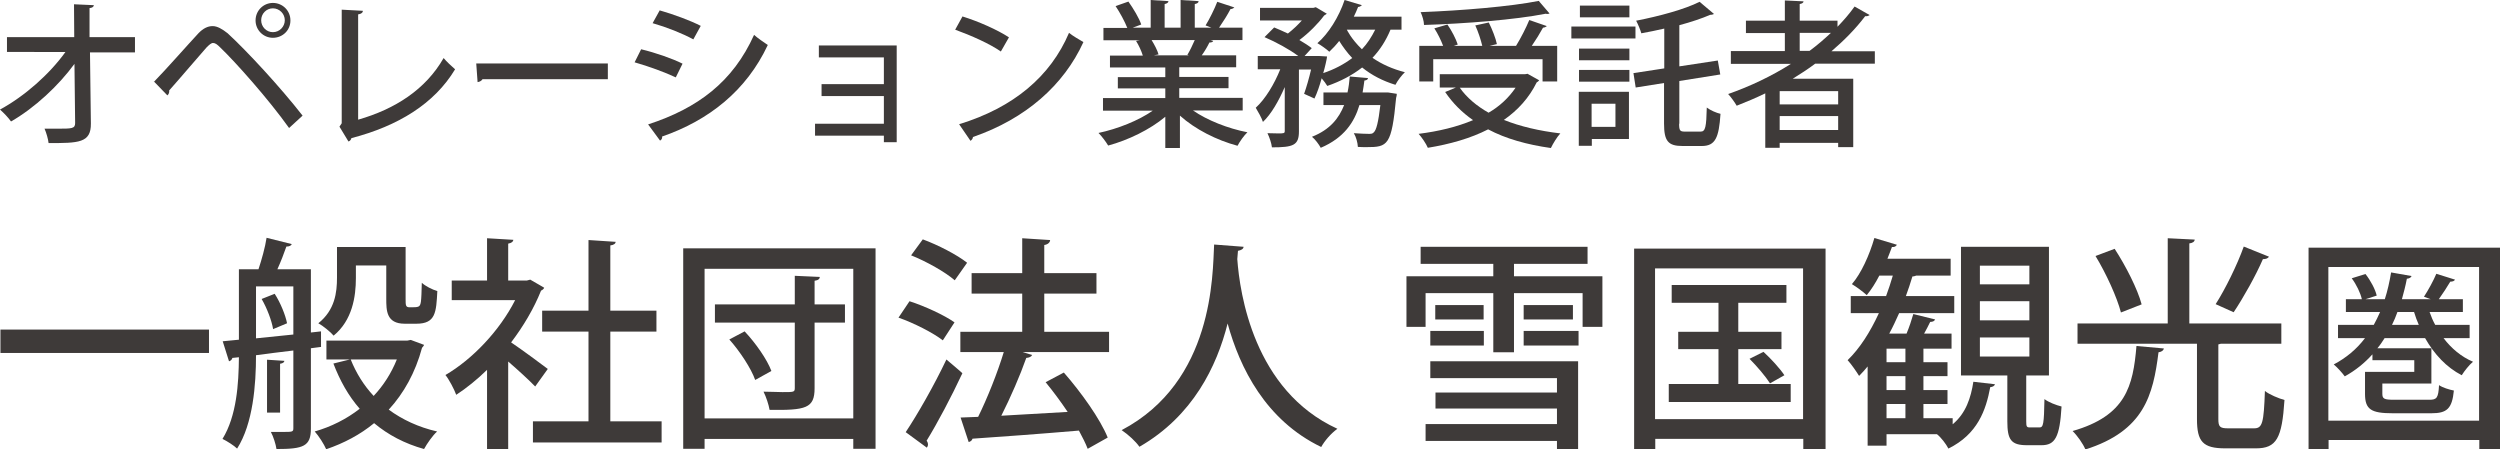 <?xml version="1.0" encoding="UTF-8"?>
<svg id="_レイヤー_2" data-name="レイヤー 2" xmlns="http://www.w3.org/2000/svg" viewBox="0 0 111.13 19.98">
  <defs>
    <style>
      .cls-1 {
        fill: #3e3a39;
        stroke-width: 0px;
      }
    </style>
  </defs>
  <g id="_問い合わせ先" data-name="問い合わせ先">
    <g>
      <path class="cls-1" d="M.02,14.65h9.27v1.04H.02v-1.04Z"/>
      <path class="cls-1" d="M14.28,15.42l-.46.06v3.57c0,.79-.33.91-1.53.91-.03-.21-.14-.56-.25-.76.19,0,.37,0,.52,0,.43,0,.48,0,.48-.16v-3.46c-.58.07-1.15.14-1.66.21,0,1.31-.13,3.04-.84,4.15-.13-.13-.46-.34-.65-.43.63-1.02.72-2.45.73-3.63l-.29.03c-.02.08-.08.13-.15.15l-.28-.89.72-.07v-3.13h.87c.14-.42.3-.99.36-1.4l1.12.28c-.03.07-.11.11-.24.11-.1.29-.25.68-.4,1.01h1.49v2.81s.45-.05.45-.05v.68ZM11.38,15.04l1.66-.17v-2.14s-1.66,0-1.66,0v2.31ZM12.14,14.63c-.06-.37-.27-.93-.51-1.34l.58-.23c.26.4.48.95.55,1.31l-.62.26ZM12.64,16.04c0,.06-.06.11-.19.13v2.17h-.58v-2.35s.77.05.77.05ZM18.26,15.11l.59.22c-.02.06-.06.09-.09.13-.3,1.11-.81,2.02-1.48,2.75.6.44,1.32.78,2.15.97-.2.18-.45.54-.58.78-.86-.24-1.6-.63-2.22-1.15-.62.51-1.34.89-2.13,1.16-.1-.23-.33-.59-.51-.79.73-.21,1.41-.55,2-1.01-.5-.57-.88-1.25-1.17-2.01l.73-.18h-1.04v-.84h3.6s.15-.03.15-.03ZM15.82,11.8v.56c0,.83-.16,1.88-.99,2.56-.13-.16-.49-.45-.68-.55.74-.59.83-1.37.83-2.03v-1.36h3.05v2.31c0,.28,0,.37.18.37.41,0,.46,0,.5-.25.02-.14.03-.44.04-.84.16.15.46.3.69.37-.05.94-.07,1.45-.93,1.45h-.52c-.82,0-.82-.59-.82-1.12v-1.47s-1.35,0-1.35,0ZM15.59,15.98c.24.6.58,1.15,1.02,1.62.43-.46.78-1,1.03-1.62h-2.05Z"/>
      <path class="cls-1" d="M24.19,12.79c-.02.06-.08.1-.14.13-.32.8-.79,1.59-1.33,2.3.49.33,1.38.99,1.63,1.18l-.56.78c-.26-.27-.76-.73-1.2-1.11v3.89h-.94v-3.52c-.44.43-.91.81-1.37,1.11-.09-.25-.33-.7-.48-.88,1.2-.7,2.41-1.97,3.1-3.33h-2.82v-.87h1.57s0-1.88,0-1.88l1.17.07c-.01.08-.07.14-.23.17v1.64s.83,0,.83,0l.15-.04.62.36ZM27.13,18.73h2.28v.94h-5.72v-.94h2.47s0-3.99,0-3.99h-2.06v-.93h2.06s0-3.14,0-3.14l1.21.08c-.01.08-.08.14-.24.16v2.9s2.05,0,2.05,0v.93h-2.05s0,3.99,0,3.99Z"/>
      <path class="cls-1" d="M30.38,11.04h8.54v8.91h-.99v-.44s-6.61,0-6.61,0v.44h-.95v-8.91ZM31.32,18.6h6.61s0-6.65,0-6.65h-6.61s0,6.65,0,6.65ZM37.56,13.53v.81h-1.35s0,2.92,0,2.92c0,.89-.39.98-2,.96-.04-.23-.15-.57-.27-.81.3,0,.61.02.84.02.52,0,.55,0,.55-.19v-2.9s-3.55,0-3.55,0v-.81h3.55s0-1.27,0-1.27l1.11.05c0,.09-.07.15-.23.17v1.05s1.35,0,1.35,0ZM33.57,16.89c-.18-.51-.67-1.26-1.15-1.8l.68-.36c.49.52,1,1.25,1.19,1.76l-.72.4Z"/>
      <path class="cls-1" d="M40.43,13.39c.68.22,1.55.62,2,.94l-.52.8c-.42-.33-1.28-.77-1.97-1.01l.49-.73ZM40.26,19.21c.52-.78,1.26-2.07,1.81-3.23.65.55.68.58.71.61-.49,1.05-1.11,2.22-1.59,3,.04.05.06.11.06.17,0,.05-.02.1-.05.14l-.94-.69ZM41.02,10.64c.68.25,1.53.69,1.97,1.04l-.55.78c-.41-.36-1.26-.84-1.94-1.11l.52-.71ZM49.3,14.75v.9h-3.84s.42.13.42.13c-.04.08-.13.12-.26.13-.27.77-.7,1.76-1.11,2.57l2.95-.17c-.31-.46-.65-.92-.98-1.32l.81-.43c.77.88,1.62,2.07,1.95,2.89l-.89.5c-.09-.24-.23-.51-.39-.81-1.75.15-3.56.28-4.73.36-.02.08-.09.13-.17.15l-.36-1.09.78-.03c.41-.83.86-1.96,1.14-2.88h-1.93v-.9h2.75s0-1.7,0-1.7h-2.25v-.91h2.25s0-1.55,0-1.55l1.24.08c0,.1-.1.2-.26.22v1.25s2.32,0,2.32,0v.91h-2.32s0,1.7,0,1.7h2.88Z"/>
      <path class="cls-1" d="M55.28,10.97c-.01.1-.1.15-.25.18l-.03.37c.11,1.51.73,5.84,4.45,7.54-.3.22-.57.54-.72.81-2.47-1.19-3.62-3.52-4.16-5.49-.48,1.9-1.54,4.11-3.92,5.48-.17-.24-.47-.52-.79-.74,4.1-2.16,4.04-6.91,4.11-8.25l1.31.1Z"/>
      <path class="cls-1" d="M67.3,12.28h3.93v2.25h-.88v-1.5s-3.05,0-3.05,0v2.63h-.92v-2.63s-3.01,0-3.01,0v1.5h-.85v-2.25h3.86s0-.55,0-.55h-3.23v-.76h7.42v.76h-3.27s0,.55,0,.55ZM63.58,16.81v-.75h6.57v3.9h-.94v-.36s-5.84,0-5.84,0v-.75h5.84s0-.69,0-.69h-5.4v-.71h5.4s0-.64,0-.64h-5.63ZM63.58,15.36v-.65h2.38v.65h-2.38ZM63.8,13.56h2.15v.64h-2.15v-.64ZM67.73,13.56h2.19v.64h-2.19v-.64ZM67.73,15.36v-.65h2.44v.65h-2.44Z"/>
      <path class="cls-1" d="M72.64,11.05h8.51v8.92h-.99v-.46s-6.58,0-6.58,0v.46h-.94v-8.92ZM73.57,18.63h6.58s0-6.7,0-6.7h-6.58s0,6.7,0,6.7ZM77.27,17.07h2.33v.8h-5.42v-.8h2.21s0-1.55,0-1.55h-1.79v-.77h1.79s0-1.29,0-1.29h-2.08v-.79h5.1v.79h-2.14s0,1.29,0,1.29h1.92v.77h-1.92s0,1.55,0,1.55ZM78.68,17.04c-.19-.3-.58-.76-.91-1.09l.62-.31c.33.3.74.75.93,1.04l-.64.36Z"/>
      <path class="cls-1" d="M86.8,18.59v.27c.59-.49.81-1.18.92-1.89l.96.11c-.02.07-.09.12-.21.13-.19,1.02-.56,2.09-1.86,2.73-.1-.2-.33-.5-.51-.64h-2.24s0,.51,0,.51h-.84v-3.52c-.12.15-.25.29-.38.42-.11-.18-.35-.53-.51-.7.53-.51,1-1.24,1.39-2.09h-1.25v-.76h1.57c.11-.3.21-.6.3-.91h-.6c-.17.33-.36.63-.56.87-.16-.15-.46-.37-.66-.49.41-.47.78-1.29,1-2.05l1,.3c-.04.08-.12.11-.22.1-.06.17-.13.34-.2.52h2.81v.75h-1.53s-.09.04-.17.04c-.09.29-.18.58-.29.87h2.15v.76h-2.45c-.14.31-.28.62-.44.91h.77c.12-.29.23-.62.3-.87l.97.24c-.03.07-.1.11-.22.11-.07.15-.17.34-.27.52h1.22v.67h-1.25s0,.6,0,.6h1.07v.62h-1.07s0,.62,0,.62h1.07v.62h-1.07s0,.63,0,.63h1.3ZM84.7,16.1v-.6s-.84,0-.84,0v.6s.84,0,.84,0ZM84.7,17.34v-.62s-.84,0-.84,0v.62s.84,0,.84,0ZM83.86,17.96v.63s.84,0,.84,0v-.63s-.84,0-.84,0ZM90.07,18.72c0,.25.02.28.17.28h.42c.17,0,.2-.15.22-1.26.18.14.52.27.76.33-.08,1.37-.29,1.72-.89,1.72h-.65c-.71,0-.87-.25-.87-1.06v-2.04s-2.06,0-2.06,0v-5.72h3.91v5.72h-1.01s0,2.03,0,2.03ZM88.01,11.81v.83s2.2,0,2.2,0v-.83s-2.2,0-2.2,0ZM88.01,13.39v.85s2.2,0,2.2,0v-.85s-2.2,0-2.2,0ZM88.01,15v.85s2.2,0,2.2,0v-.85s-2.2,0-2.2,0Z"/>
      <path class="cls-1" d="M96.19,15.49c-.02.09-.1.15-.24.17-.24,1.91-.64,3.49-3.25,4.32-.1-.25-.37-.63-.57-.82,2.37-.68,2.69-1.99,2.84-3.78l1.22.11ZM98.61,18.63c0,.34.07.41.43.41h1.16c.37,0,.43-.24.48-1.66.2.16.61.33.87.4-.11,1.7-.35,2.15-1.27,2.15h-1.36c-1,0-1.26-.3-1.26-1.3v-3.35s-5.31,0-5.31,0v-.9h4.01s0-3.79,0-3.79l1.2.06c-.01.09-.08.15-.24.17v3.56s4.09,0,4.09,0v.9h-2.69s-.11.03-.11.03v3.32ZM94,11.06c.5.77,1.02,1.79,1.2,2.47l-.92.36c-.17-.66-.65-1.72-1.13-2.51l.85-.32ZM98.49,13.52c.43-.67.96-1.75,1.25-2.56l1.12.45c-.04.07-.13.11-.27.11-.31.72-.87,1.72-1.3,2.36l-.8-.36Z"/>
      <path class="cls-1" d="M102.62,11.01h8.52v8.95h-.93v-.4s-6.7,0-6.7,0v.4h-.89v-8.95ZM103.5,18.7h6.7s0-6.83,0-6.83h-6.7s0,6.83,0,6.83ZM109.78,15.03h-1.16c.35.46.79.83,1.31,1.05-.17.14-.39.42-.5.6-.68-.35-1.22-.93-1.63-1.65h-1.8c-.1.16-.2.31-.32.45h2.4v1.57h-2.18s0,.45,0,.45c0,.23.08.27.53.27h1.56c.33,0,.4-.08.43-.65.16.11.45.2.66.24-.08.81-.31,1.01-1,1.01h-1.72c-.96,0-1.23-.17-1.23-.86v-.98h2.19s0-.52,0-.52h-1.86v-.26c-.35.39-.76.72-1.23.98-.1-.14-.33-.4-.49-.53.55-.29,1.02-.68,1.39-1.17h-1.2v-.59h1.59c.1-.18.19-.37.28-.57h-1.52v-.57h.71c-.06-.27-.24-.65-.45-.93l.61-.19c.23.29.44.69.5.96l-.5.16h.86c.12-.37.21-.77.28-1.19l.91.16c-.03.07-.1.11-.21.12-.06.32-.14.62-.22.91h1.28s-.3-.11-.3-.11c.19-.29.43-.73.55-1.02l.83.26c-.03.06-.1.09-.21.09-.13.22-.33.53-.51.78h1.07v.57h-1.48c.07.2.15.39.25.57h1.53v.59ZM106.57,13.87c-.07.2-.15.39-.24.57h1.19c-.08-.18-.15-.37-.21-.57h-.74Z"/>
    </g>
    <g>
      <path class="cls-1" d="M6,2.33h-2s.04,3.16.04,3.16c.01.87-.55.87-1.88.87-.02-.18-.1-.46-.18-.64.18,0,.39,0,.57,0,.64,0,.79,0,.79-.25l-.03-2.63c-.71.97-1.76,1.95-2.82,2.56-.12-.17-.32-.38-.49-.53,1.09-.59,2.2-1.57,2.91-2.56H.31v-.66h2.99s-.01-1.46-.01-1.46l.88.04c0,.07-.07.12-.19.13v1.29s2.02,0,2.02,0v.66Z"/>
      <path class="cls-1" d="M6.84,3.64c.53-.54,1.55-1.7,1.98-2.16.21-.22.42-.32.63-.32s.43.13.67.32c.86.79,2.34,2.39,3.33,3.66l-.6.55c-.91-1.28-2.39-2.94-3.06-3.58-.13-.13-.22-.2-.32-.2-.08,0-.17.08-.29.2-.28.31-1.21,1.41-1.66,1.91.01.08-.01.16-.08.22l-.6-.62ZM12.13.13c.43,0,.78.34.78.78s-.35.77-.78.77-.77-.35-.77-.77c0-.45.36-.78.77-.78ZM12.66.9c0-.29-.24-.53-.53-.53s-.52.24-.52.53.23.53.52.53c.3,0,.53-.25.53-.53Z"/>
      <path class="cls-1" d="M15.92,5.32c1.64-.47,3-1.34,3.8-2.74.13.16.37.38.51.5-.92,1.53-2.53,2.52-4.61,3.06-.01.06-.06.13-.13.15l-.4-.66.1-.15V.43s.94.05.94.05c0,.08-.07.14-.21.16v4.68Z"/>
      <path class="cls-1" d="M21.17,2.82h5.85v.7h-5.57c-.04.07-.13.12-.22.13l-.06-.83Z"/>
      <path class="cls-1" d="M28.5,2.19c.63.15,1.38.41,1.84.64l-.3.61c-.46-.22-1.23-.5-1.83-.67l.29-.58ZM28.81,5.53c2.21-.72,3.77-1.89,4.71-3.98.14.13.46.35.61.45-.95,2.03-2.62,3.35-4.7,4.07.02.06-.02.15-.09.18l-.53-.72ZM29.32.46c.63.18,1.36.45,1.83.69l-.33.6c-.5-.27-1.18-.54-1.81-.72l.31-.56Z"/>
      <path class="cls-1" d="M39.86,2.03v4.29h-.57v-.29s-3.06,0-3.06,0v-.53h3.06s0-1.23,0-1.23h-2.77v-.53h2.77s0-1.19,0-1.19h-2.89v-.53h3.46Z"/>
      <path class="cls-1" d="M42.78.73c.71.22,1.55.59,2.07.93l-.36.63c-.5-.35-1.34-.72-2.03-.97l.33-.6ZM42.64,5.52c2.42-.74,4.06-2.13,4.88-4.06.2.16.44.29.64.41-.87,1.91-2.56,3.41-4.91,4.22,0,.07-.06.14-.11.17l-.5-.73Z"/>
      <path class="cls-1" d="M55.27,4.91h-2.24c.64.44,1.55.8,2.42.97-.15.14-.34.41-.44.6-.93-.25-1.88-.73-2.56-1.34v1.44h-.65v-1.39c-.68.57-1.65,1.04-2.54,1.28-.1-.17-.29-.42-.43-.56.85-.18,1.78-.55,2.41-.99h-2.21v-.56h2.77s0-.43,0-.43h-2.11v-.5h2.11s0-.43,0-.43h-2.46v-.53h1.46c-.06-.2-.18-.46-.3-.65l.17-.03h0s-1.62,0-1.62,0v-.55h1.06c-.11-.28-.32-.67-.52-.97l.57-.2c.22.31.48.74.57,1.02l-.38.14h.8s0-1.23,0-1.23l.79.05c0,.06-.06.11-.17.13v1.05s.71,0,.71,0V0s.8.05.8.05c0,.07-.06.11-.17.13v1.05s.74,0,.74,0l-.26-.1c.18-.29.4-.74.52-1.05l.76.25s-.08.08-.17.07c-.13.25-.33.57-.51.83h1.04v.55h-1.43s.13.04.13.04c-.02.05-.08.07-.17.07-.08.17-.21.39-.34.57h1.53v.53h-2.53s0,.43,0,.43h2.19v.5h-2.19s0,.43,0,.43h2.82v.56ZM52.78,2.44c.11-.18.23-.43.33-.66h-1.92c.13.21.26.46.31.64l-.21.04h1.56s-.06-.02-.06-.02Z"/>
      <path class="cls-1" d="M62.31,1.32h-.5c-.2.48-.46.89-.8,1.25.42.29.9.5,1.44.64-.14.13-.33.38-.42.56-.56-.17-1.06-.43-1.48-.77-.45.35-.97.62-1.55.82-.05-.09-.15-.22-.25-.34-.09.33-.2.65-.32.9l-.46-.21c.1-.28.22-.69.31-1.08h-.54s0,2.75,0,2.75c0,.62-.25.71-1.2.71-.02-.18-.11-.45-.2-.63.17,0,.34.01.46.01.27,0,.31,0,.31-.11v-1.95c-.27.62-.6,1.2-.97,1.55-.06-.19-.22-.46-.32-.63.43-.39.83-1.06,1.09-1.71h-1v-.59h1.8c-.38-.29-.99-.62-1.5-.84l.43-.43c.19.08.4.17.61.27.22-.17.44-.38.62-.58h-1.86V.35h2.37s.11-.03.11-.03l.49.29s-.08.06-.12.08c-.26.35-.67.77-1.1,1.09.22.13.41.25.55.36l-.32.35h.66s.34.02.34.02c0,.08-.11.55-.17.74.48-.16.92-.39,1.29-.67-.22-.23-.41-.49-.58-.76-.14.18-.29.34-.44.48-.13-.12-.37-.29-.53-.38C59.05,1.5,59.52.75,59.77,0l.77.23s-.08.08-.17.08c-.06.15-.12.29-.19.43h2.12v.57ZM61.55,4.11h.15s.39.06.39.06c0,.05-.01.13-.03.18-.2,2.12-.37,2.19-1.31,2.19-.12,0-.25,0-.39-.01-.01-.19-.08-.45-.18-.61.28.02.54.03.66.03.11,0,.17,0,.23-.07.11-.1.2-.44.29-1.21h-.93c-.23.77-.69,1.46-1.72,1.9-.08-.15-.25-.38-.39-.49.81-.32,1.2-.83,1.43-1.41h-.92v-.56h1.07c.05-.23.08-.47.1-.71l.81.07c0,.06-.06.1-.16.11-.02.17-.05.35-.08.53h.99ZM59.87,1.32s.19.41.67.87c.24-.25.43-.55.59-.87h-1.25Z"/>
      <path class="cls-1" d="M67.92,3.29l.5.28s-.07.08-.11.09c-.34.69-.84,1.24-1.46,1.67.72.29,1.58.49,2.51.6-.15.16-.33.46-.42.65-1.06-.15-2-.41-2.79-.83-.78.4-1.7.66-2.68.82-.07-.17-.27-.47-.41-.62.88-.11,1.71-.31,2.42-.61-.49-.34-.91-.76-1.24-1.25l.48-.2h-.72v-.59h3.78s.13-.02.13-.02ZM63.71,2.63v.99h-.62v-1.58h1.06c-.09-.24-.24-.55-.39-.78l.58-.17c.19.27.38.64.46.89l-.18.06h1.27c-.06-.26-.18-.63-.31-.91l.6-.13c.15.3.31.71.36.96l-.33.08h1.18c.21-.34.45-.81.59-1.15l.78.27s-.08.07-.17.07c-.13.24-.32.55-.5.81h1.13v1.58h-.65v-.99s-4.85,0-4.85,0ZM68.88.6s-.05.02-.08.02c-.03,0-.06,0-.09-.01-1.37.27-3.55.44-5.41.5,0-.17-.08-.42-.15-.57,1.84-.07,4-.25,5.25-.5l.48.56ZM64.89,3.9c.31.44.75.81,1.28,1.11.5-.29.9-.67,1.2-1.11h-2.48Z"/>
      <path class="cls-1" d="M72.7,1.18v.53h-2.85v-.53h2.85ZM72.41,4.08v2.1h-1.65s0,.3,0,.3h-.58v-2.4h2.23ZM70.19,2.68v-.52h2.24v.52h-2.24ZM70.19,3.63v-.52h2.24v.52h-2.24ZM72.43.25v.52h-2.2V.25h2.2ZM71.81,4.61h-1.06s0,1.03,0,1.03h1.06s0-1.03,0-1.03ZM74.64,5.49c0,.32.04.36.26.36h.7c.21,0,.25-.21.27-1.07.15.12.43.24.61.28-.07,1.06-.23,1.43-.83,1.43h-.86c-.64,0-.82-.22-.82-1v-1.8s-1.26.2-1.26.2l-.1-.64,1.37-.21v-1.77c-.34.08-.69.15-1.02.21-.04-.15-.15-.41-.23-.56,1.03-.2,2.17-.51,2.82-.84l.64.54s-.06.04-.17.04c-.37.16-.85.32-1.37.46v1.83s1.71-.26,1.71-.26l.11.62-1.82.29v1.91Z"/>
      <path class="cls-1" d="M83.34,2.83h-2.65c-.32.24-.66.46-1,.67h2.69v3.04h-.67v-.19s-2.6,0-2.6,0v.22h-.64v-2.42c-.41.2-.84.38-1.27.55-.08-.14-.25-.38-.38-.52.97-.34,1.92-.79,2.79-1.34h-2.67v-.57h2.4s0-.8,0-.8h-1.73v-.55h1.73s0-.9,0-.9l.83.04c0,.06-.06.1-.17.12v.74s1.68,0,1.68,0v.27c.28-.29.54-.59.76-.9l.67.38s-.08.05-.13.05c-.02,0-.05,0-.07,0-.43.57-.95,1.09-1.5,1.56h1.93v.57ZM81.71,4.64v-.59s-2.6,0-2.6,0v.59s2.6,0,2.6,0ZM79.11,5.78h2.6s0-.62,0-.62h-2.6s0,.62,0,.62ZM80,2.26h.44c.34-.25.65-.52.95-.8h-1.39s0,.8,0,.8Z"/>
    </g>
  </g>
</svg>